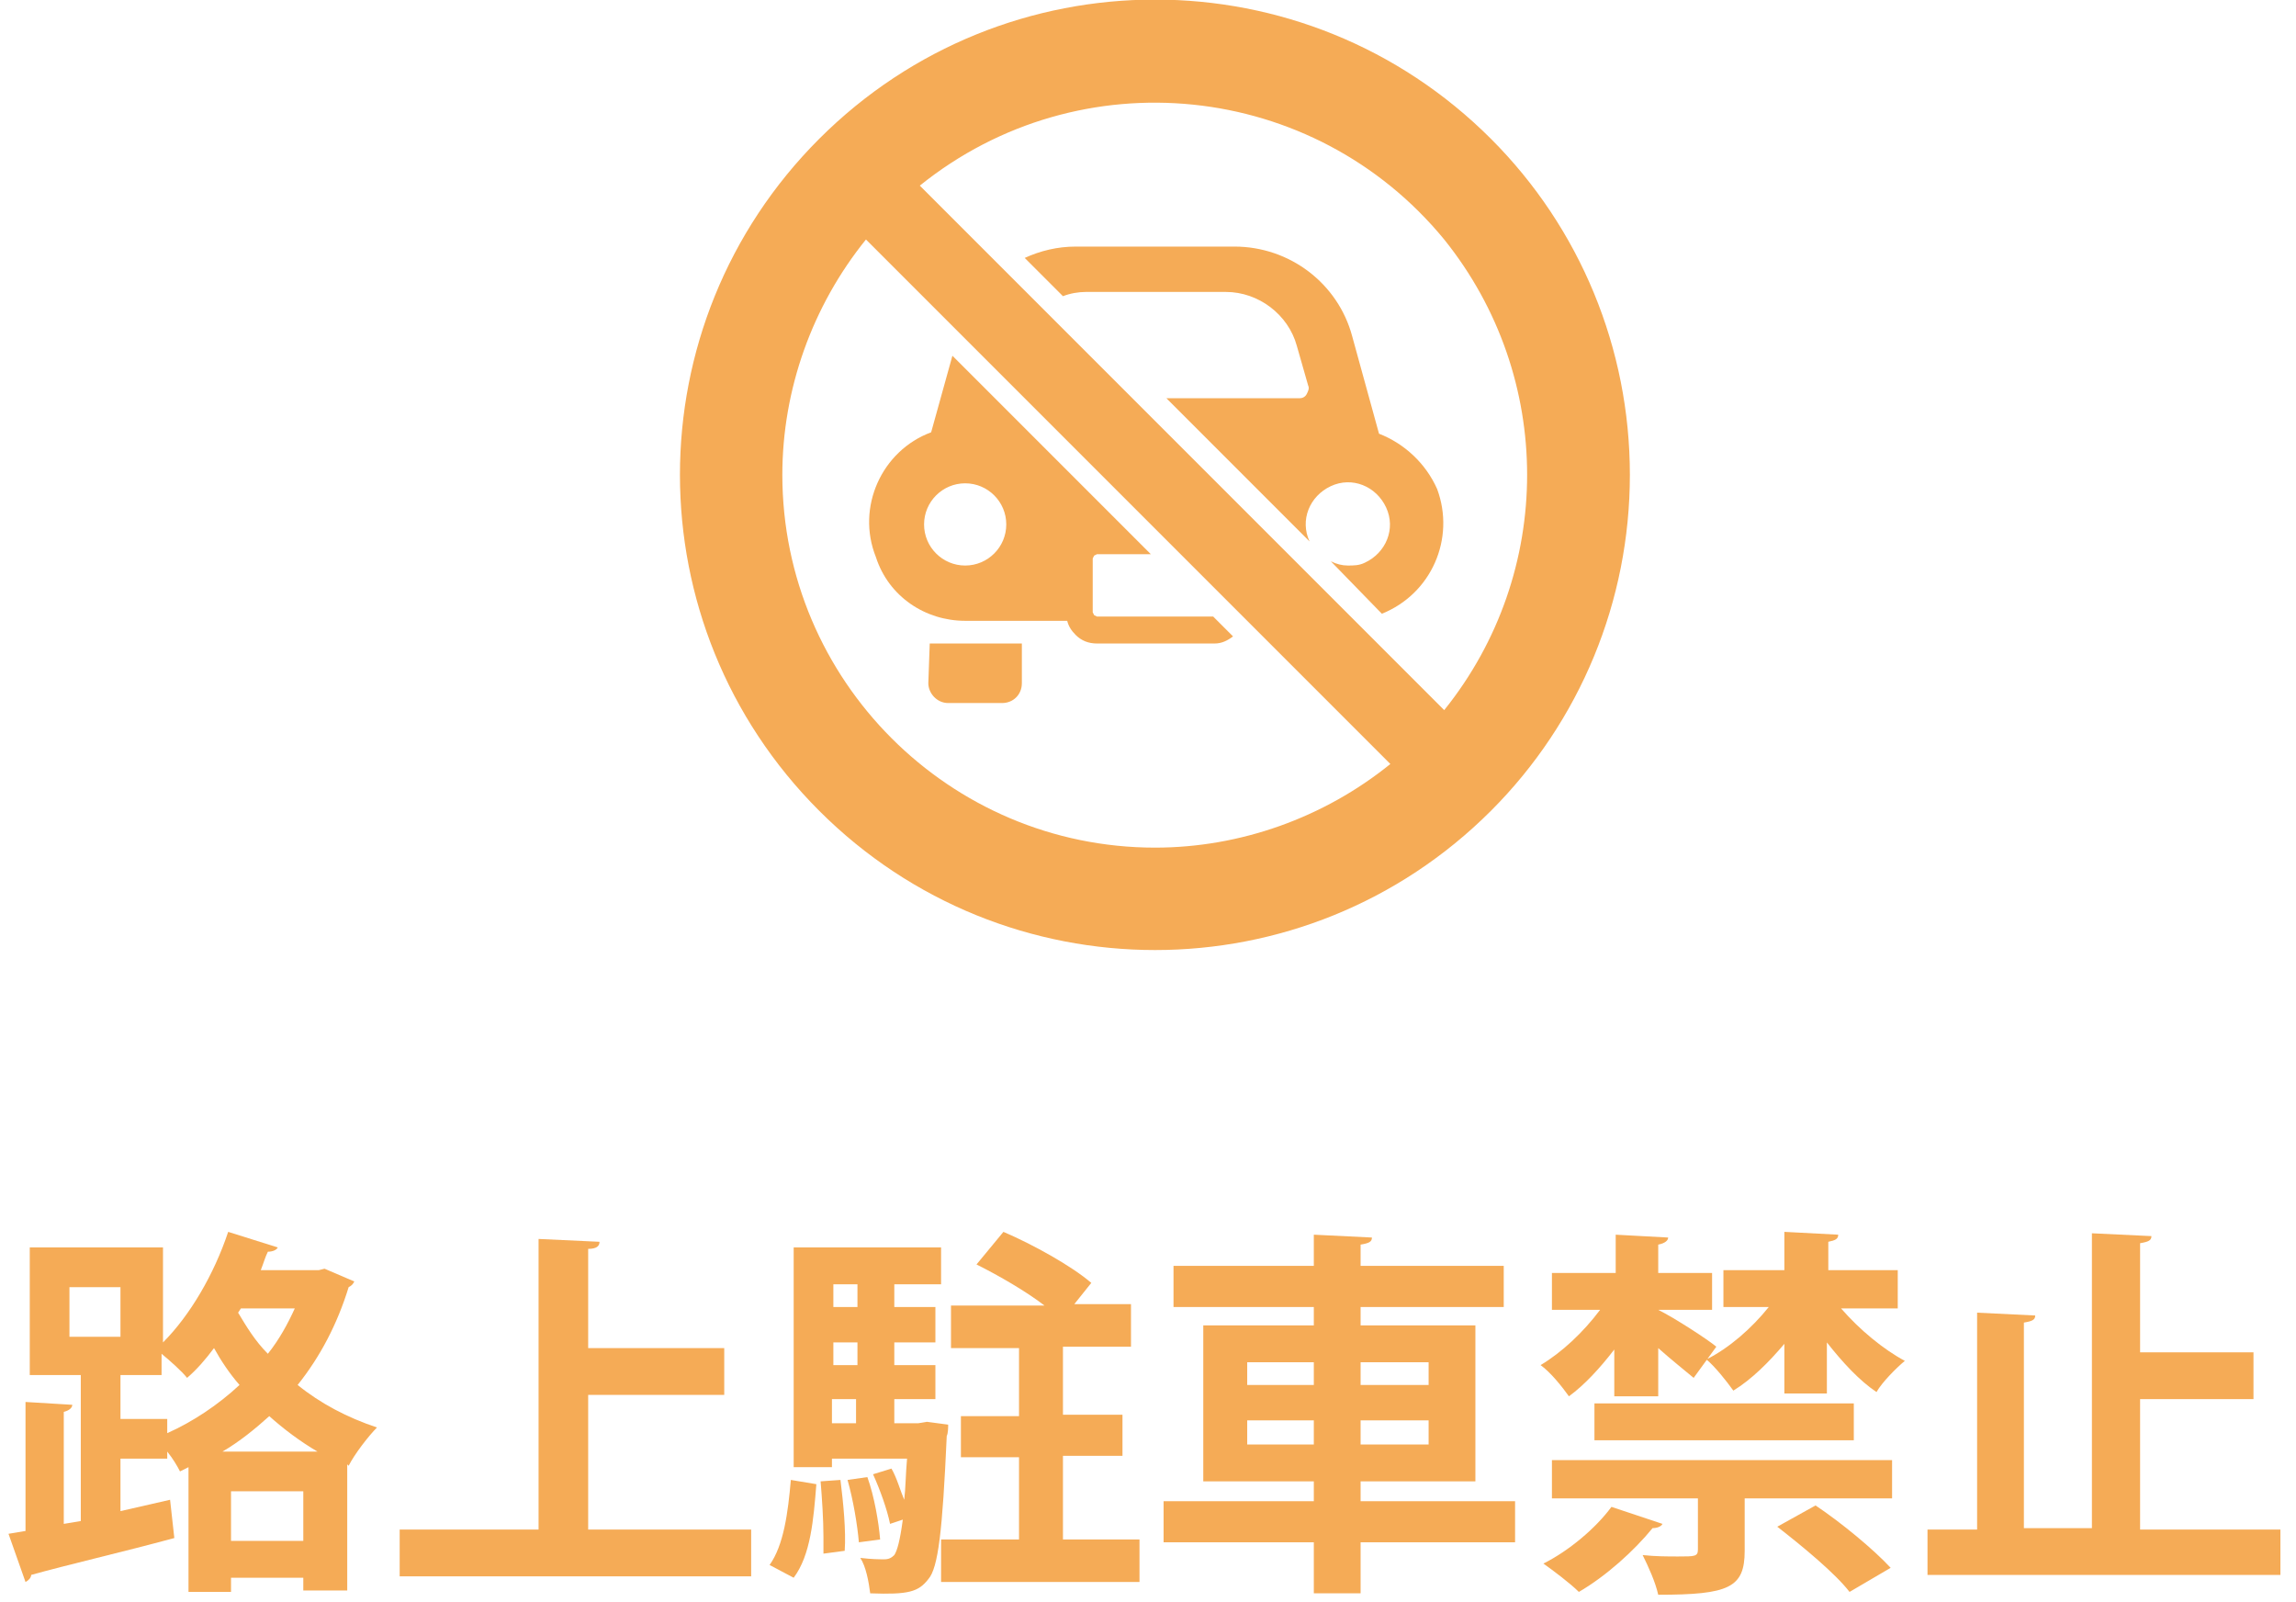 <?xml version="1.0" encoding="utf-8"?>
<!-- Generator: Adobe Illustrator 26.3.1, SVG Export Plug-In . SVG Version: 6.00 Build 0)  -->
<svg version="1.1" id="レイヤー_1" xmlns="http://www.w3.org/2000/svg" xmlns:xlink="http://www.w3.org/1999/xlink" x="0px"
	 y="0px" viewBox="0 0 162 113" style="enable-background:new 0 0 162 113;" xml:space="preserve">
<style type="text/css">
	.st0{enable-background:new    ;}
	.st1{fill:#F5AB56;}
</style>
<g id="グループ_294" transform="translate(-457 -1331)">
	<g class="st0">
		<path class="st1" d="M479.9,1420.5l2.1,0.9c-0.1,0.2-0.2,0.3-0.4,0.4c-0.8,2.6-2,4.9-3.6,6.9c1.6,1.3,3.5,2.3,5.6,3
			c-0.6,0.6-1.6,1.9-2,2.7l-0.1-0.1v8.9h-3.1v-0.9h-5.1v1h-3v-8.8l-0.6,0.3c-0.2-0.4-0.5-0.9-0.9-1.4v0.5h-3.3v3.7l3.5-0.8l0.3,2.7
			c-3.7,1-7.6,1.9-10.1,2.6c0,0.2-0.2,0.4-0.4,0.5l-1.2-3.4l1.2-0.2v-9.1l3.3,0.2c0,0.2-0.2,0.4-0.6,0.5v7.9l1.2-0.2v-10.3h-3.6v-9
			h9.4v6.7c1.9-1.9,3.6-4.8,4.6-7.8l3.5,1.1c-0.1,0.2-0.4,0.3-0.7,0.3c-0.2,0.4-0.3,0.8-0.5,1.3h4.1L479.9,1420.5z M461.9,1421.8
			v3.5h3.6v-3.5H461.9z M468.8,1431.2v0.9c1.8-0.8,3.6-2,5.1-3.4c-0.7-0.8-1.3-1.7-1.8-2.6c-0.6,0.8-1.2,1.5-1.9,2.1
			c-0.4-0.5-1.2-1.2-1.8-1.7v1.5h-2.9v3.1H468.8z M479.4,1433.4c-1.2-0.7-2.4-1.6-3.4-2.5c-1,0.9-2.1,1.8-3.3,2.5H479.4z
			 M473.3,1439.7h5.1v-3.5h-5.1V1439.7z M473.8,1423.6c0.6,1,1.2,2,2.1,2.9c0.8-1,1.4-2.1,1.9-3.2h-3.8L473.8,1423.6z"/>
		<path class="st1" d="M498.4,1438.9h11.6v3.3h-24.8v-3.3h9.8v-20.5l4.3,0.2c0,0.3-0.2,0.5-0.8,0.5v7h9.6v3.3h-9.6V1438.9z"/>
		<path class="st1" d="M514.6,1435.7c-0.2,2.5-0.4,5-1.6,6.6l-1.7-0.9c1-1.4,1.3-3.7,1.5-6L514.6,1435.7z M522.4,1431.3l1.5,0.2
			c0,0.2,0,0.6-0.1,0.8c-0.3,6.7-0.6,9.3-1.3,10.1c-0.7,0.9-1.4,1.1-4.1,1c-0.1-0.8-0.3-1.9-0.7-2.5c0.8,0.1,1.4,0.1,1.7,0.1
			c0.3,0,0.5-0.1,0.7-0.3c0.2-0.3,0.4-1,0.6-2.5l-0.9,0.3c-0.2-1-0.7-2.4-1.2-3.5l1.3-0.4c0.4,0.7,0.6,1.5,0.9,2.2h0
			c0.1-0.8,0.1-1.8,0.2-2.9h-5.3v0.6H513V1419h10.4v2.6h-3.3v1.6h2.9v2.5h-2.9v1.6h2.9v2.4h-2.9v1.7h1.7L522.4,1431.3z
			 M515.1,1440.6c0-0.4,0-0.8,0-1.2c0-1.2-0.1-2.7-0.2-3.9l1.4-0.1c0.2,1.6,0.4,3.6,0.3,5L515.1,1440.6z M517.5,1421.6h-1.7v1.6h1.7
			V1421.6z M517.5,1427.3v-1.6h-1.7v1.6H517.5z M515.7,1429.7v1.7h1.7v-1.7H515.7z M517.6,1439.8c-0.1-1.2-0.4-3-0.8-4.4l1.4-0.2
			c0.5,1.4,0.8,3.2,0.9,4.4L517.6,1439.8z M532.1,1439.6h5.3v3h-14v-3h5.5v-5.8h-4.1v-2.9h4.1v-4.8h-4.8v-3h6.6
			c-1.3-1-3.2-2.1-4.8-2.9l1.9-2.3c2.1,0.9,4.8,2.4,6.2,3.6l-1.2,1.5h4v3h-4.8v4.8h4.2v2.9h-4.2V1439.6z"/>
		<path class="st1" d="M563.9,1436.9v2.9h-10.9v3.6h-3.3v-3.6h-10.6v-2.9h10.6v-1.4h-7.8v-11h7.8v-1.3h-9.9v-2.9h9.9v-2.2l4.1,0.2
			c0,0.3-0.2,0.4-0.8,0.5v1.5h10.1v2.9h-10.1v1.3h8.1v11h-8.1v1.4H563.9z M545,1427.1v1.6h4.7v-1.6H545z M545,1432.9h4.7v-1.7H545
			V1432.9z M557.8,1427.1h-4.8v1.6h4.8V1427.1z M557.8,1432.9v-1.7h-4.8v1.7H557.8z"/>
		<path class="st1" d="M570.9,1429.4v-3.2c-1,1.3-2.1,2.5-3.2,3.3c-0.5-0.7-1.3-1.7-2-2.2c1.5-0.9,3-2.3,4.2-3.9h-3.4v-2.6h4.5v-2.7
			l3.7,0.2c0,0.2-0.2,0.4-0.7,0.5v2h3.8v2.6h-3.8c1.2,0.6,3.5,2.1,4.1,2.6l-1.6,2.2c-0.6-0.5-1.6-1.3-2.5-2.1v3.4H570.9z
			 M574.3,1438.5c-0.1,0.2-0.4,0.3-0.7,0.3c-1.3,1.6-3.3,3.4-5.2,4.5c-0.6-0.6-1.8-1.5-2.5-2c1.8-0.9,3.7-2.5,4.8-4L574.3,1438.5z
			 M566.5,1436.7v-2.7h24v2.7h-10.4v3.7c0,2.6-1.1,3.1-6.1,3.1c-0.2-0.9-0.7-2-1.1-2.8c0.9,0.1,1.8,0.1,2.5,0.1c1.2,0,1.4,0,1.4-0.5
			v-3.6H566.5z M569.5,1432.6v-2.6h18.3v2.6H569.5z M590.8,1423.3h-3.9c1.3,1.5,3,2.9,4.5,3.7c-0.6,0.5-1.6,1.5-2,2.2
			c-1.2-0.8-2.4-2.1-3.5-3.5v3.6h-3v-3.5c-1.1,1.3-2.3,2.5-3.6,3.3c-0.5-0.7-1.3-1.7-1.9-2.2c1.6-0.8,3.2-2.2,4.4-3.7h-3.2v-2.6h4.3
			v-2.7l3.8,0.2c0,0.3-0.2,0.4-0.7,0.5v2h4.9V1423.3z M587.5,1443.3c-1-1.3-3.3-3.2-5.1-4.6l2.7-1.5c1.8,1.2,4.1,3.1,5.3,4.4
			L587.5,1443.3z"/>
		<path class="st1" d="M608.1,1438.9h9.8v3.2h-24.9v-3.2h3.5v-15.3l4.1,0.2c0,0.3-0.2,0.4-0.8,0.5v14.5h4.8V1418l4.2,0.2
			c0,0.3-0.2,0.4-0.8,0.5v7.7h8v3.3h-8V1438.9z"/>
	</g>
	<g id="駐車禁止アイコン" transform="translate(505 1330.995)">
		<path id="パス_54" class="st1" d="M17.5,48.2c0,0.7,0.6,1.4,1.4,1.4h3.8c0.8,0,1.4-0.6,1.4-1.4c0,0,0,0,0,0v-2.8h-6.5L17.5,48.2
			L17.5,48.2z"/>
		<path id="パス_55" class="st1" d="M49.3,30.6l-1.9-6.9c-1-3.7-4.4-6.3-8.3-6.3H27.9c-1.3,0-2.5,0.3-3.6,0.8l2.7,2.7
			c0.5-0.2,1.1-0.3,1.6-0.3h9.9c2.3,0,4.4,1.6,5,3.8l0.8,2.8c0.1,0.2,0,0.4-0.1,0.6c-0.1,0.2-0.3,0.3-0.5,0.3h-9.4l10.1,10.1
			c-0.7-1.5,0-3.2,1.5-3.9c1.5-0.7,3.2,0,3.9,1.5c0.7,1.5,0,3.2-1.5,3.9c-0.4,0.2-0.8,0.2-1.2,0.2c-0.4,0-0.8-0.1-1.2-0.3l3.6,3.7
			c3.5-1.4,5.2-5.3,3.9-8.8C52.6,32.7,51.1,31.3,49.3,30.6L49.3,30.6z"/>
		<path id="パス_56" class="st1" d="M20.1,43.8h7.2c0.1,0.4,0.3,0.7,0.6,1c0.4,0.4,0.9,0.6,1.5,0.6h8.3c0.5,0,0.9-0.2,1.3-0.5
			l-1.4-1.4h-8.2l-0.2-0.1l-0.1-0.2v-3.8l0.1-0.2l0.2-0.1h3.8l-14-14l-1.5,5.4c-3.5,1.3-5.3,5.3-3.9,8.8
			C14.7,42.1,17.3,43.8,20.1,43.8L20.1,43.8z M20.1,34.1c1.6,0,2.9,1.3,2.9,2.9c0,1.6-1.3,2.9-2.9,2.9c-1.6,0-2.9-1.3-2.9-2.9
			c0,0,0,0,0,0C17.2,35.4,18.5,34.1,20.1,34.1L20.1,34.1z"/>
		<path id="パス_57" class="st1" d="M57.2,9.8C44.1-3.3,22.9-3.3,9.8,9.8s-13.1,34.3,0,47.4s34.3,13.1,47.4,0
			c6.3-6.3,9.8-14.8,9.8-23.7C67,24.6,63.5,16.1,57.2,9.8z M33.5,59.8C19,59.8,7.2,48,7.2,33.5c0-6,2.1-11.9,5.9-16.6l37,37
			C45.4,57.7,39.5,59.8,33.5,59.8z M53.9,50.1l-37-37c11.3-9.1,27.8-7.4,37,3.8C61.7,26.6,61.7,40.4,53.9,50.1L53.9,50.1z"/>
	</g>
</g>
</svg>
